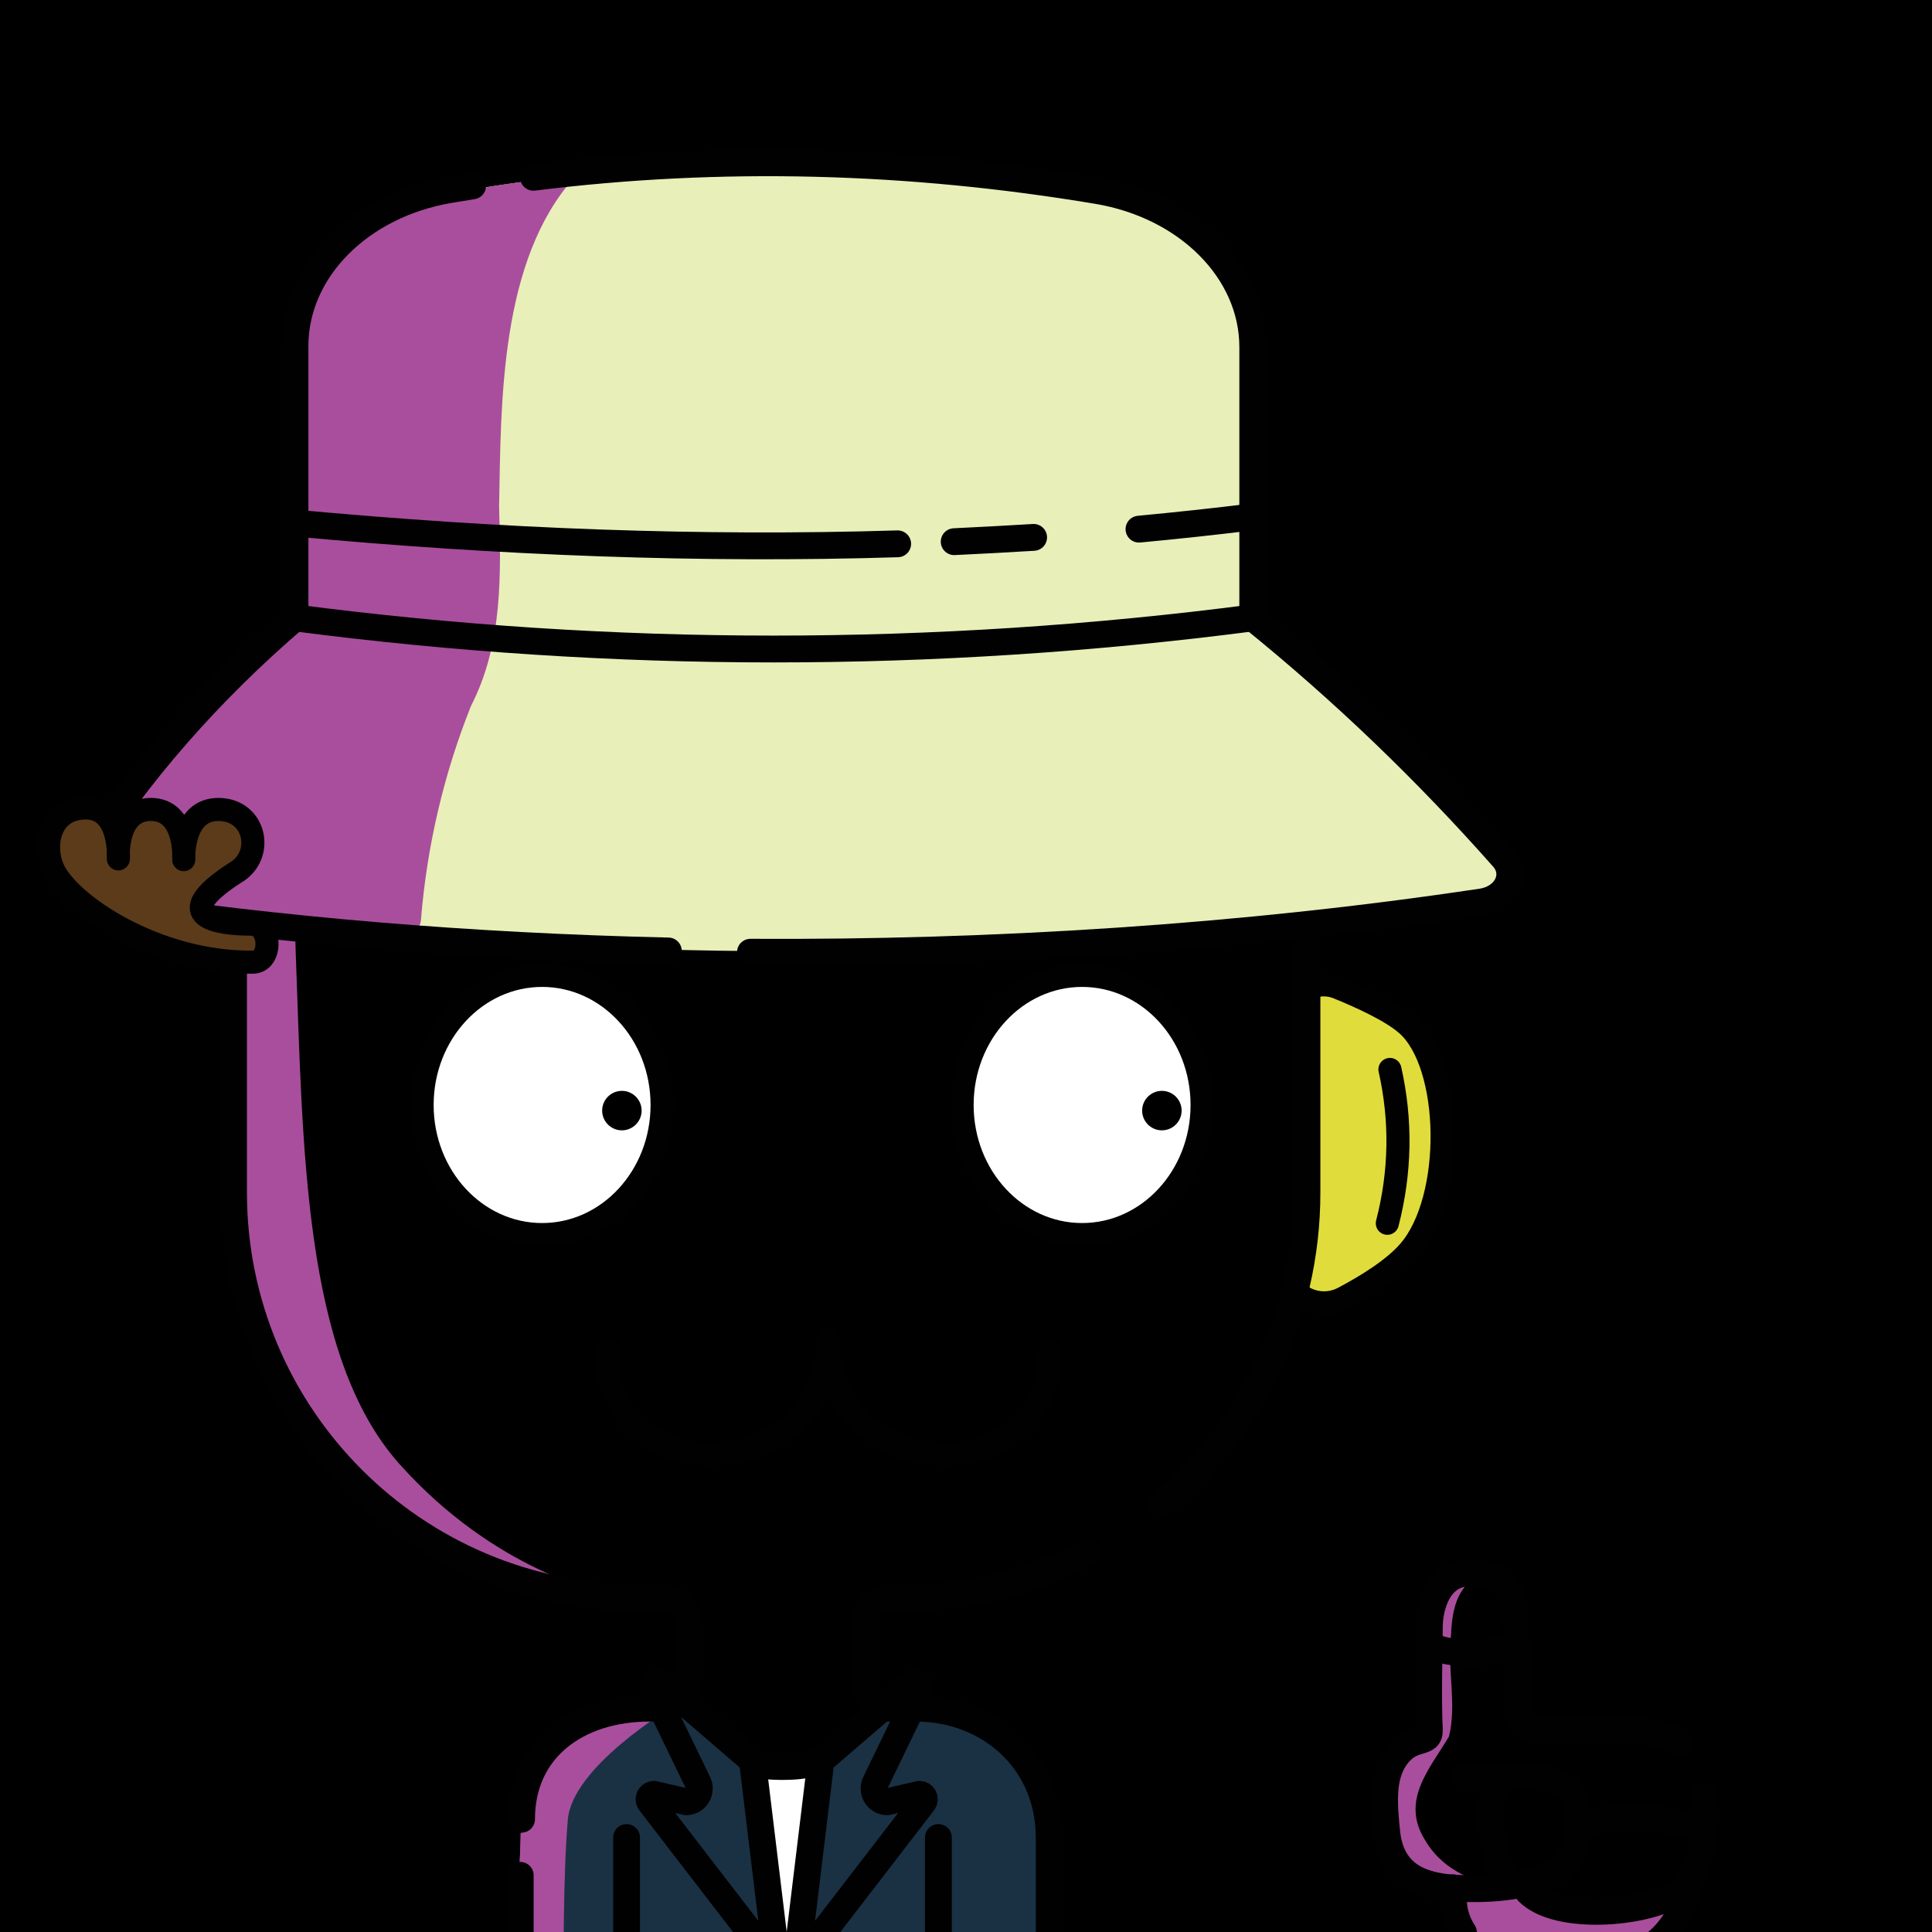 <svg version="1.1" xmlns="http://www.w3.org/2000/svg" xmlns:xlink="http://www.w3.org/1999/xlink" width="1080px" height="1080px"><style>.s{fill:none;stroke:#010101;stroke-width:15;stroke-linecap:round;stroke-linejoin:round;stroke-miterlimit:10}.sw{stroke:#fff}.t{stroke-width:10}.b{fill:#000}.w{fill:#fff}.sh{fill:#a94e9d78;mix-blend-mode:multiply}.hr{fill:#2B1912}#sc{clip-path:url(#bc)}.t{stroke:#66000080;stroke-width: 8}.bbg{fill:hsl(14deg 37% 51%)}.bsh{fill:#A94E9D7F;mix-blend-mode:multiply}.gl{fill:hsl(220deg 60% 60%)}.ht{fill:hsl(208deg 39% 50%)}.fg{transform: scaleX(-1.0) translateX(-1080px)}.hr{fill:#2B1912}#fc,#lf,#rf,#pp{transform:translate(76px, 195px) scale(0.86)}</style><rect x="0" y="0" style="fill:hsl(185deg 53% 73%)" width="1080" height="1080"/><g class="fg"><g id="rf"><g class="s"><path style="fill:#E0DC3C" d="M751.6,424.7c-38.2,60.8-39,121.6-2.2,182.5c7.3,12.1,22.7,16.4,35.2,9.9c14.4-7.6,32.6-18.6,42.9-30.5c29.6-34.1,28.2-121.4-1.4-147.4c-10.1-8.9-30.1-18-44.9-24C770.4,410.8,757.8,414.8,751.6,424.7z"/><path d="M815.1,468.4c7.5,33.3,6.9,66.7-1.7,100"/></g></g><path class="bbg" d="M163.65,401.76c39.81-65.14,111.59-108.62,193.52-108.62h146.8c125.17,0,226.63,101.47,226.63,226.63v146.8c0,70.44-32.13,133.37-82.54,174.94c0,0-3.95,6.6-38.97,25.89c-31.08,17.12-67.18,25.8-105.12,25.8l-7.59,0c-6.49,0-11.75,5.26-11.75,11.75v38.42c0,6.49,5.26,11.75,11.75,11.75h15.83c39.99,0,72.4,32.42,72.4,72.4c0,0,0,38.42,0,70.61H290.93l0.73-80.93c5.01-35.1,35.19-62.08,71.67-62.08h7.72c7.94,0,14.38-6.44,14.38-14.38v-33.16c0-7.94-6.44-14.38-14.38-14.38h-13.88c-125.17,0-226.63-101.47-226.63-226.63v-146.8c0-29.4,6.86-57.03,15.79-83.28C154.78,411.67,163.65,401.76,163.65,401.76z"/><path class="bsh" d="M381,293.14c0,0-107.27,12.03-146.89,57.22s-72.92,72.06-68.83,181.3s4.03,226.06,57.8,286.48s114.29,72.21,114.29,72.21s-57.9,1.68-112.91-40.06S134.07,749,132.31,674.78s-6.25-179.94,7.89-222.64s48.53-99.18,92.32-121.66C276.3,308,294.78,293.14,381,293.14z"/><path class="bsh" d="M386.34,944.37c0,0,4.24,18.76-21,21.47c-25.23,2.71-56.8,29.85-58.01,70.5s-1.08,61.24-1.08,61.24l-16.44,2.69c0,0,0.39-46.46,1.13-73.76c0.73-27.29,14.69-47.33,26.93-55.33c12.24-8,26.46-15.68,46.25-15.08C383.9,956.71,386.34,944.37,386.34,944.37z"/><g class="s"><path d="M163.65,401.76c39.81-65.14,111.59-108.62,193.52-108.62h146.8c125.17,0,226.63,101.47,226.63,226.63v146.8c0,70.44-32.13,133.37-82.54,174.94"/><path d="M291.66,1017.2c5.01-35.1,35.19-62.08,71.67-62.08h7.72c7.94,0,14.38-6.44,14.38-14.38v-33.16c0-7.94-6.44-14.38-14.38-14.38h-13.88c-125.17,0-226.63-101.47-226.63-226.63v-146.8c0-29.4,5.6-57.5,15.79-83.28"/><path d="M290.93,1048.59v49.55h293.69c0-32.19,0-70.61,0-70.61c0-39.99-32.42-72.4-72.4-72.4h-15.83c-6.49,0-11.75-5.26-11.75-11.75v-38.42c0-6.49,5.26-11.75,11.75-11.75l7.59,0c37.94,0,73.7-9.32,105.12-25.8"/><circle class="b" cx="401.59" cy="1036.34" r="3.86"/><circle class="b" cx="484.89" cy="1036.34" r="3.86"/><line x1="353.86" y1="1016.37" x2="353.86" y2="1098.13"/><line x1="518.53" y1="1016.37" x2="518.53" y2="1098.13"/></g><path class="bbg" d="M882.7,1016c-5.3-26.2-52.4-32.4-48,4c4.4,36.4,20,43.6,41.8,47.1s64-4.9,74.2-30.2C960.9,1011.6,882.7,1016,882.7,1016z"/><path class="bbg" d="M824,878.2c-33.3,5.8-36,42.2,0,45.8S847.1,874.2,824,878.2z"/><path class="gl" d="M909.3,1067.6c-27.1,7.1-66.7-14.7-66.7-14.7l-4.9-59.6c46.2-6.7,44.4,26.7,44.4,26.7l68.2,2.6c0.6-6.3,0.8-12.8,0.6-19.4c-1.1-54.3-69.2-23.9-99.6-38.9c-2.7-11.5-1.5-28.4-2.6-43.9l-49,1.1c-0.6,16.5,2,34.7,0.7,48c-18.5,18-39.1,42.6-18.4,71.5c6.5,8.8,16.3,16,27.2,18.3c-2.2,16.3,13,30,24.5,36c57.7,25.2,100.1-3.3,113.2-52.8C939.9,1053.4,926.6,1063,909.3,1067.6z"/><path class="bsh" d="M934,1072.9c1.8-7.2-5.5-11.8-11.7-9c-28.4,14.8-57.2,1.3-84.2-9.5c-17-2.9-32.7-10.6-41.5-25.8c-13.8-22.1,2.5-39.6,13.4-57.9c4.2-17.2-0.5-35.1,0.9-52.7c0.5-10.3,0.9-21.7,7.4-30.3c1.2-1.6,1-3.2,0.2-4.5c-12.5-8.3-17.9,18-18.9,27.1c-5.8,20.6,5.8,46.3-7.8,63.7c-7.3,7.3-12.6,16.1-14.4,26.2c-5.1,26.8,11.9,52.9,36.3,63.4c-9,14,10.8,27.9,20,31.4C871,1109,917.6,1095.5,934,1072.9z"/><g class="s"><path d="M952.7,1004.2c2.3,21-1.8,47.6-18.6,56c-20.4,10.2-64.9,12.7-79.9-2.7"/><path d="M888.4,966.6c14.2,0.1,37.5-1.5,51.1,7.8"/><path d="M818.1,1080.3c-6-9.3-5.8-17.3-5.8-25"/><path d="M944,1051.4c-1.6,20.2-16.5,42.5-48.3,47.8c-17.4,2.9-40,3.6-57.3-3.1"/><path d="M818.7,994c4.9-0.8,38.7-3.3,47,0c8.3,3.3,17.1,7,17.2,24.3c0.1,14.8-6.7,23.5-13.9,28.1c-12.2,7.8-33.4,10.3-55.5,9.1c-19.1-1.1-35.8-7.4-38.3-31.1c-1.7-16.1-2.7-30.8,4.6-41.6c9.3-13.8,19.7-6.5,19.2-16.1c-0.9-17.8,0-45.1,0-57s5.2-30.4,22.5-30.4c24.4,0,25.8,18.2,26,28.4l0.8,48.6c0.1,6,5,10.7,10.9,10.7l29.1-0.3"/><path d="M800.4,919.6c0,0,3.1,4.4,23.6,4.4s22.7-7.1,22.7-7.1"/><path d="M844.4,1053.8c-0.1,2.3-7.3-7.2-10.2-29.3c-2.7-20,2.7-28.9,2.7-28.9"/><path d="M885.3,1019.1c0,0,12.9-3.6,34.2-2.7c21.3,0.9,32.9,7.1,32.9,7.1"/></g><polygon class="w" points="423.78,987.49 458.91,985.9 441.34,1101.46 "/><g style="fill:#1A3144"><path d="M432.32,1083.58c-7.68-50.22,7.55-99.32-57.94-133.92c-38.15,11.15-62.44,22.88-74.49,45.33c-12.25,22.82-9.07,55.33-6.42,96.49c7.19,16.18,85.05,5.37,123.22,9.84C427.27,1102.63,435.14,1094.01,432.32,1083.58z"/><path d="M584.5,1063.6c4.83-56.49-15.12-106.81-75.31-110.35c-27.83,6.4-56.96,28.55-51.73,62.61c3.64,23.18-36.83,84.43,5.39,80.91c33.63-2.08,67.39-1.84,100.95,1.1C587.47,1103.87,583.23,1078.48,584.5,1063.6z"/><g class="s" ><path d="M509.43,940.77l-50.52,43.49l-14.03,115.75l71.25-92.53c1.41-1.8,0.14-4.43-2.14-4.45l-18.04,4.17c-5.59-0.05-9.12-6.03-6.46-10.95l24.67-50.96C515.79,942.27,512.39,939.01,509.43,940.77z"/><path d="M370.09,940.77l50.52,43.49l14.03,115.75l-71.25-92.53c-1.41-1.8-0.14-4.43,2.14-4.45l18.04,4.17c5.59-0.05,9.12-6.03,6.46-10.95l-24.67-50.96C363.73,942.27,367.13,939.01,370.09,940.77z"/></g></g><path class="bsh" d="M374.78,954.87c0,0-54.67,32.69-57.33,62.08c-2.67,29.39-2.39,83.07-2.39,83.07h-24.24c0,0-4.27-81.22,6.51-102.79C308.11,975.67,334.33,947.84,374.78,954.87z"/><g class="s"><path d="M291.55,1016.94c0-39.39,31.12-62.08,71.67-62.08l7.72,0"/><path d="M496.27,954.87h15.83c39.99,0,74.4,28.69,74.4,72.4c0,0,0,40.56,0,72.75c-16.48,0-127.93,0-149.91,0H291.11c0,0-0.14,0-0.29,0c0-2.14,0-4.28,0-4.28v-47.41"/><path d="M584.5,1100.01"/><line x1="350.26" y1="1027.18" x2="350.26" y2="1100.01"/><line x1="524.57" y1="1027.18" x2="524.57" y2="1100.02"/><path d="M458.91,984.27c-8.01,2.53-12.68,3.22-22.32,3.22c-5.42,0-10.72-0.52-15.78-1.48"/></g><g id="fc"><ellipse class="s w" cx="264" cy="491.5" rx="78" ry="84.24"/><path d="M315.86,482.32c-7.07,0-12.83,5.76-12.83,12.83c0,7.07,5.76,12.83,12.83,12.83c7.08,0,12.83-5.76,12.83-12.83C328.69,488.08,322.93,482.32,315.86,482.32z"/><path class="s" d="M306,650.71c0,95.38,144,87.72,144-6.91c0,95.38,144,101.55,144,6.91"/><ellipse class="s w" cx="615" cy="491.5" rx="78" ry="84.24"/><path d="M666.86,482.32c-7.07,0-12.83,5.76-12.83,12.83c0,7.07,5.76,12.83,12.83,12.83c7.08,0,12.83-5.76,12.83-12.83C679.69,488.08,673.93,482.32,666.86,482.32z"/><g class="s"><path d="M302.48,313.01l9.89,21.16c-30.83,28.73-77.95,23.74-102.73,0l8.03-21.16"/><line x1="261.01" y1="323.78" x2="261.39" y2="347.1"/><path d="M657.23,313.01l9.89,21.16c-30.83,28.73-77.95,23.74-102.73,0l8.03-21.16"/><line x1="615.76" y1="323.78" x2="616.14" y2="347.1"/></g></g><path style="fill:#E9EFB8" d="M337.3,95.8c0,0-118.2,13.8-136.9,24.4s-51.1,48-32.9,223.1C28.4,486.9,28.9,491.3,48.9,501.1s252.9,33.8,416.4,30.2c163.6-3.6,419.1-1.8,370.7-56.4S695.1,352.7,696.9,320.7c1.8-32,25.8-147.1-21.8-183.1C627.6,101.6,521.8,82,337.3,95.8z"/><path class="bsh" d="M279,283.1c1.1-58.8,0.4-137.6,42.3-184.2c-79.8,5.9-162.6,25.7-154,122.8c22.7,172-34.7,127.2-113.4,257.9c-32.8,28.3,127.9,32.9,148.2,38.4c9.9-1.6,31.8,9.9,33.2-3.6c3.3-41.1,12.7-81.5,28-119.8C281.2,359.7,280,321.2,279,283.1zM279,283.1c1.1-58.8,0.4-137.6,42.3-184.2c-82.9,5.8-162.6,25.7-154,122.8"/><g class="s"><path d="M298.2,99.1c105.2-13.1,210.2-10.1,315,7.4c50.7,8.4,87.1,45.1,87.1,87.5v151.4c-178.5,23.2-357,23.2-535.4,0V193.4c0-42.3,36.1-78.9,86.5-87.4c4.3-0.7,8.6-1.4,12.8-2.1"/><path d="M373.6,531.6c-111.2-2.5-218.2-11.6-315-26.2c-12.7-1.9-19.4-13.4-13.5-22.8c31.7-50.3,71.8-96,119.8-137.2"/><path d="M700.4,345.4c50.8,41.1,97.3,85.9,139.9,134.1c8.3,9.4,1.8,22.6-12.1,24.7c-133.8,20.1-273.6,28.9-408.7,28.1"/><path d="M636.7,295.8c21.3-2,42.6-4.3,63.7-6.9"/><path d="M533.4,302.8c14.8-0.7,29.6-1.5,44.4-2.4"/><path d="M164.9,292.4c114.6,10.7,227,15,336.9,11.6"/></g><g id="lf"><path class="s" style="fill:#5B3B1A" d="M76,398.67c-63.33,0.62-119.98-38.02-129.89-60.65c-7.01-15.99-1.92-39.58,21.35-39.58s21.11,33.1,21.11,33.1s-2.4-32.14,21.11-32.14s21.38,32.62,21.38,32.62s-1.56-32.62,22.51-32.62c24.3,0,30.46,30.22,10.55,41.41l0,0c-44.64,28.93-9.74,33.14,10.73,33.14l0,0C88.24,373.95,88.59,398.67,76,398.67L76,398.67z"/></g><g id="pp"></g></g></svg>